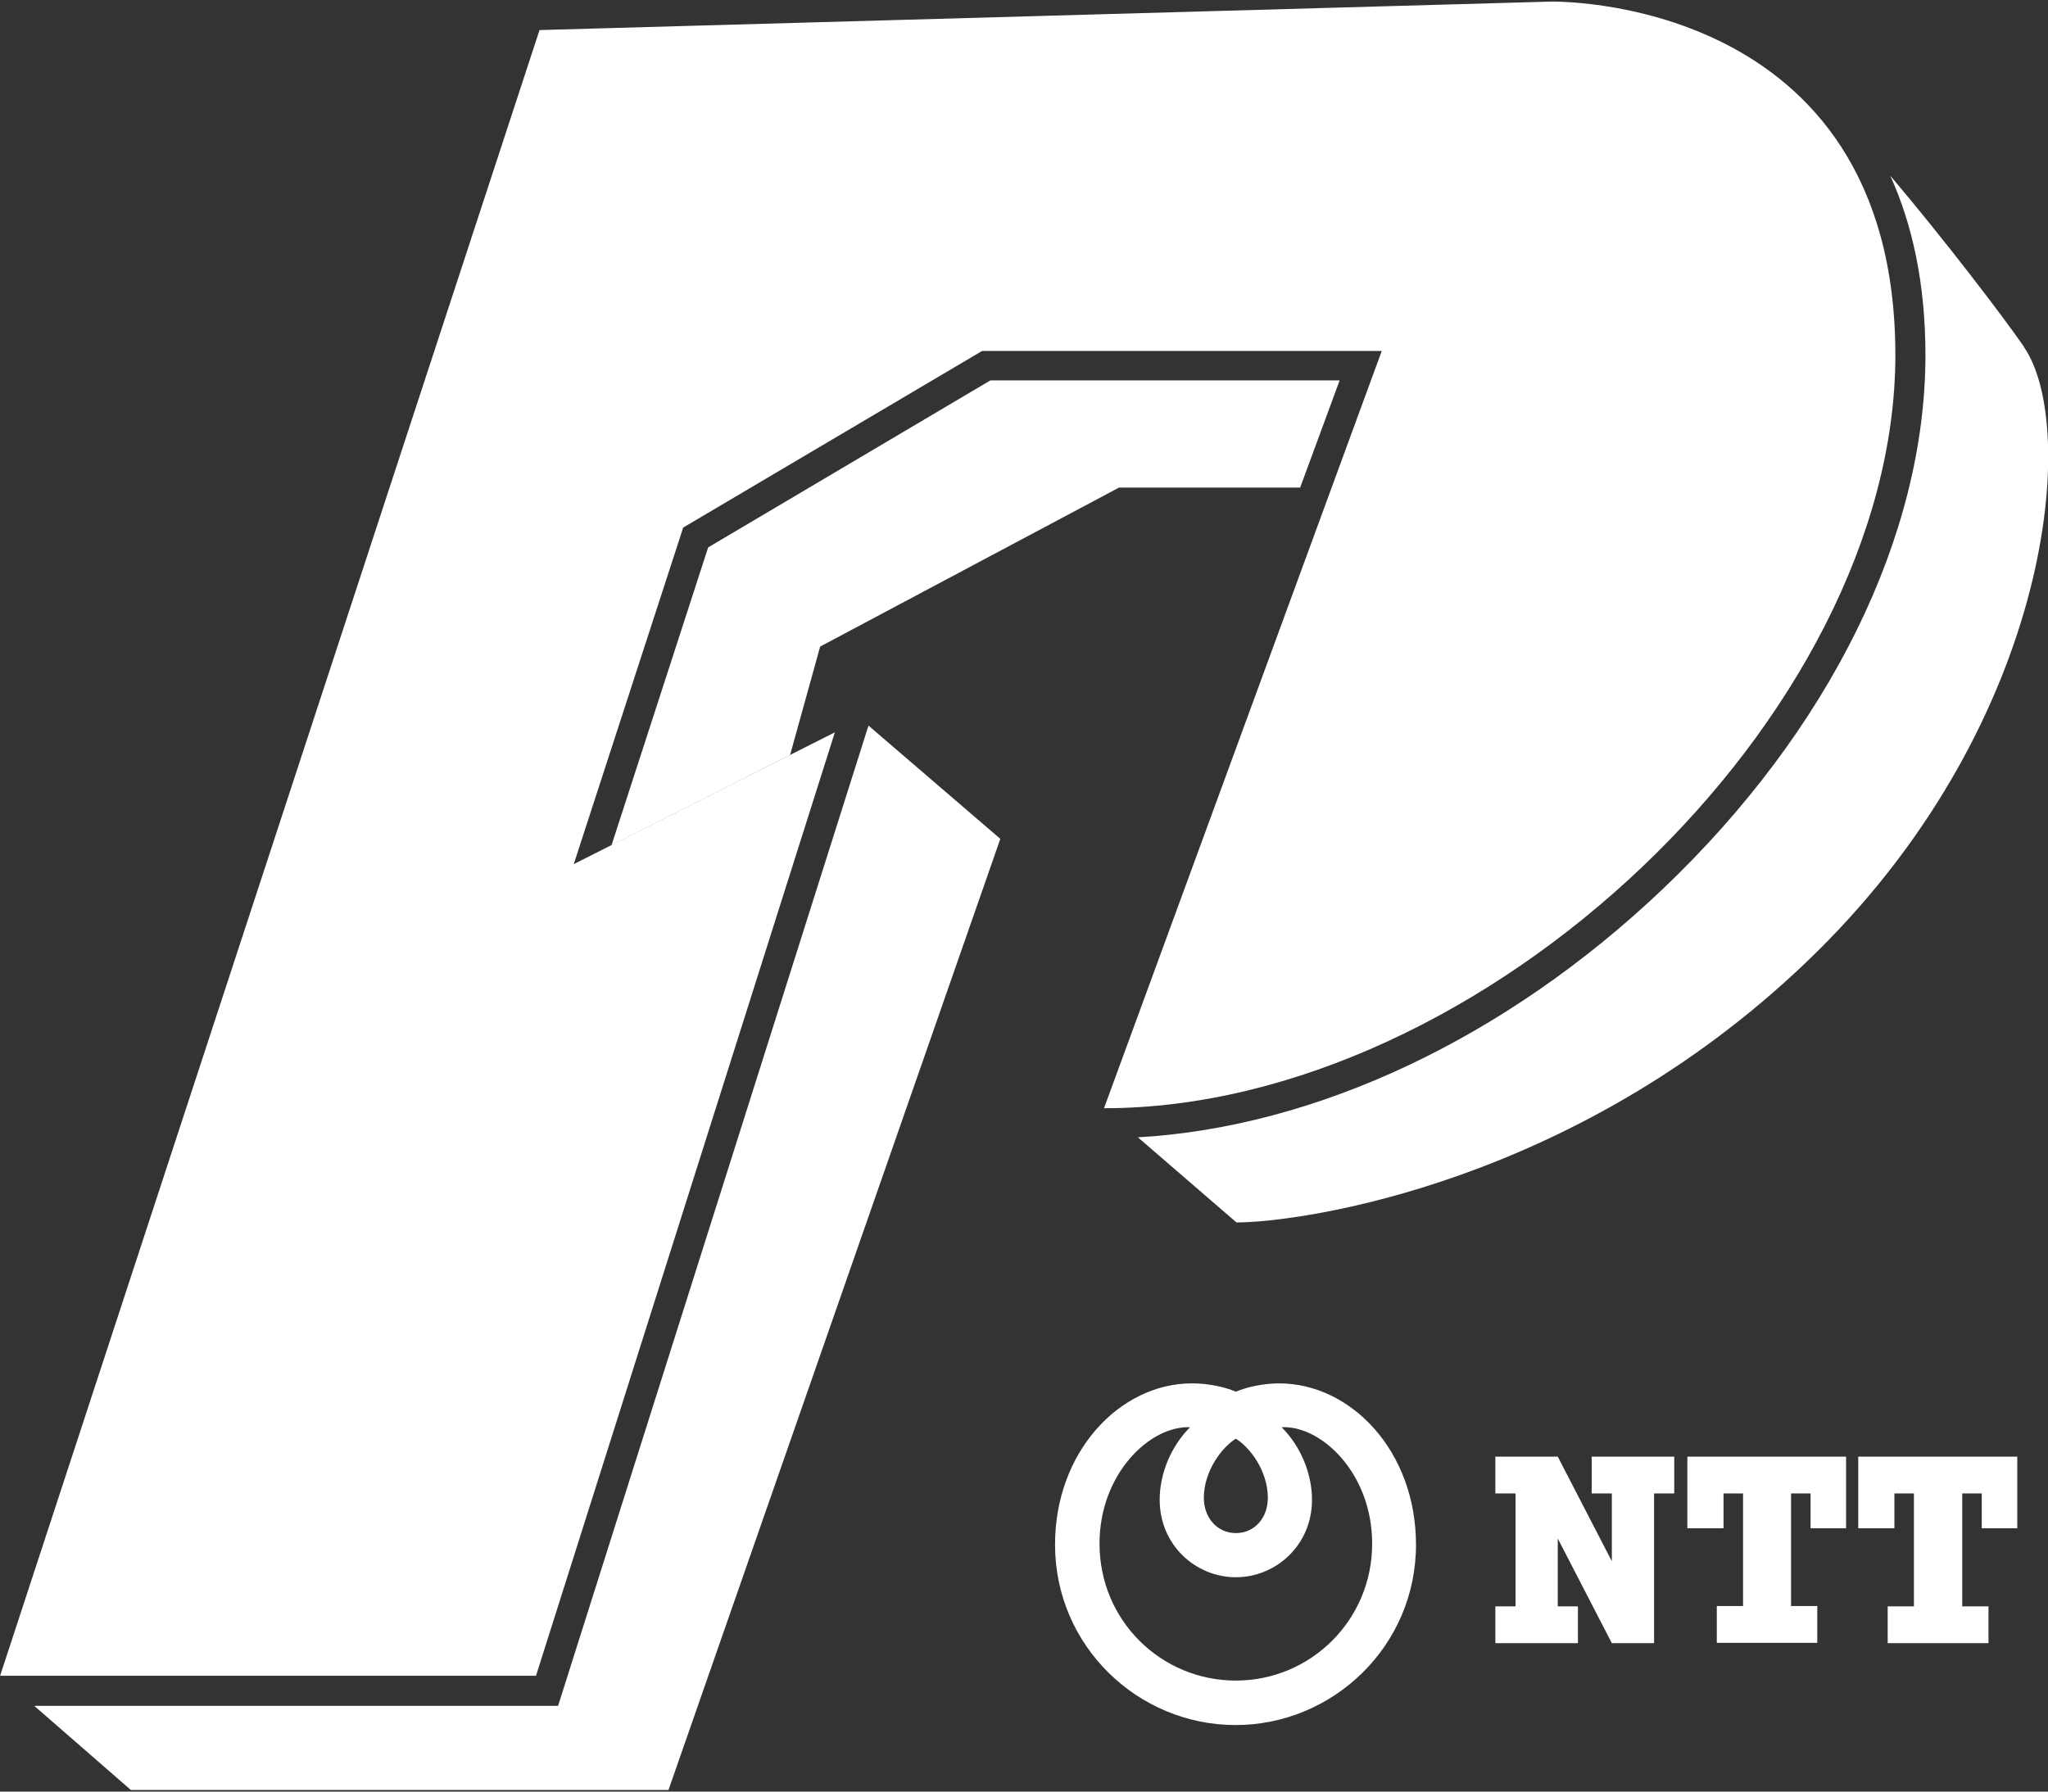 <?xml version="1.0" encoding="UTF-8"?><svg id="p1-award-badge" xmlns="http://www.w3.org/2000/svg" viewBox="0 0 64 56"><rect x="0" y="0" width="64" height="56" fill="#333333" stroke="none"/><defs><style>.cls-1{fill:#fff;}</style></defs><g id="p1-award-logo"><g id="p1-logo"><path id="p1-shadows" class="cls-1" d="m41.86,11.9l-1.23,3.34h-5.66l-9.34,4.97-.94,3.39-5.58,2.82,3.02-9.31,8.82-5.22h10.91Zm-24.42,41.42H1.07l3.02,2.63h16.8l10.37-29.73-4.12-3.54-9.7,30.64ZM63.25,10.84c-.64-.93-2.51-3.38-4.18-5.35.69,1.52,1.1,3.37,1.1,5.61,0,5.64-2.99,11.72-8.21,16.69-4.9,4.66-10.82,7.44-16.4,7.76l3.08,2.66c1.97,0,10.8-1.19,18.17-8.49,7.37-7.3,8.14-16.41,6.44-18.87Z"/><path id="p1-mark" class="cls-1" d="m0,52.39L16.86.94,48.45.05s10.78-.26,10.78,11.05-12.89,23.54-24.73,23.54l8.68-23.67h-12.49l-9.34,5.52-3.42,10.52,8.16-4.12-9.34,29.49H0Z"/></g><g id="ntt-logo"><path id="ntt-logotype" class="cls-1" d="m52.32,45.53v1.15h-.63v4.68h-1.32l-1.69-3.27v2.12h.63v1.15h-2.58v-1.15h.63v-3.53h-.63v-1.15h1.95l1.69,3.27v-2.12h-.63v-1.15h2.58Zm5.37,2.24v-2.24h-4.96v2.24h1.13v-1.09h.61v3.52h-.82v1.15h3.14v-1.15h-.82v-3.52h.61v1.09h1.13Zm5.35,0v-2.24h-4.97v2.24h1.13v-1.09h.61v3.53h-.82v1.15h3.15v-1.15h-.82v-3.53h.61v1.09h1.13Z"/><path id="ntt-mark" class="cls-1" d="m38.62,52.53c-2.33,0-4.26-1.87-4.26-4.28,0-2.19,1.58-3.69,2.83-3.64-.59.59-.95,1.44-.95,2.27,0,1.42,1.13,2.42,2.38,2.42s2.38-1,2.38-2.42c0-.83-.36-1.68-.95-2.27,1.24-.06,2.83,1.44,2.83,3.64,0,2.4-1.93,4.28-4.26,4.28m0-7.56c.43.26,1,1,1,1.85,0,.62-.41,1.1-1,1.1s-1-.49-1-1.1c0-.84.57-1.59,1-1.85m1.37-1.73c-.51,0-1.01.11-1.37.26-.35-.15-.86-.26-1.37-.26-2.25,0-4.28,2.13-4.28,5.04,0,3.18,2.6,5.64,5.64,5.64s5.64-2.46,5.64-5.64c0-2.92-2.03-5.04-4.28-5.04"/></g></g></svg>